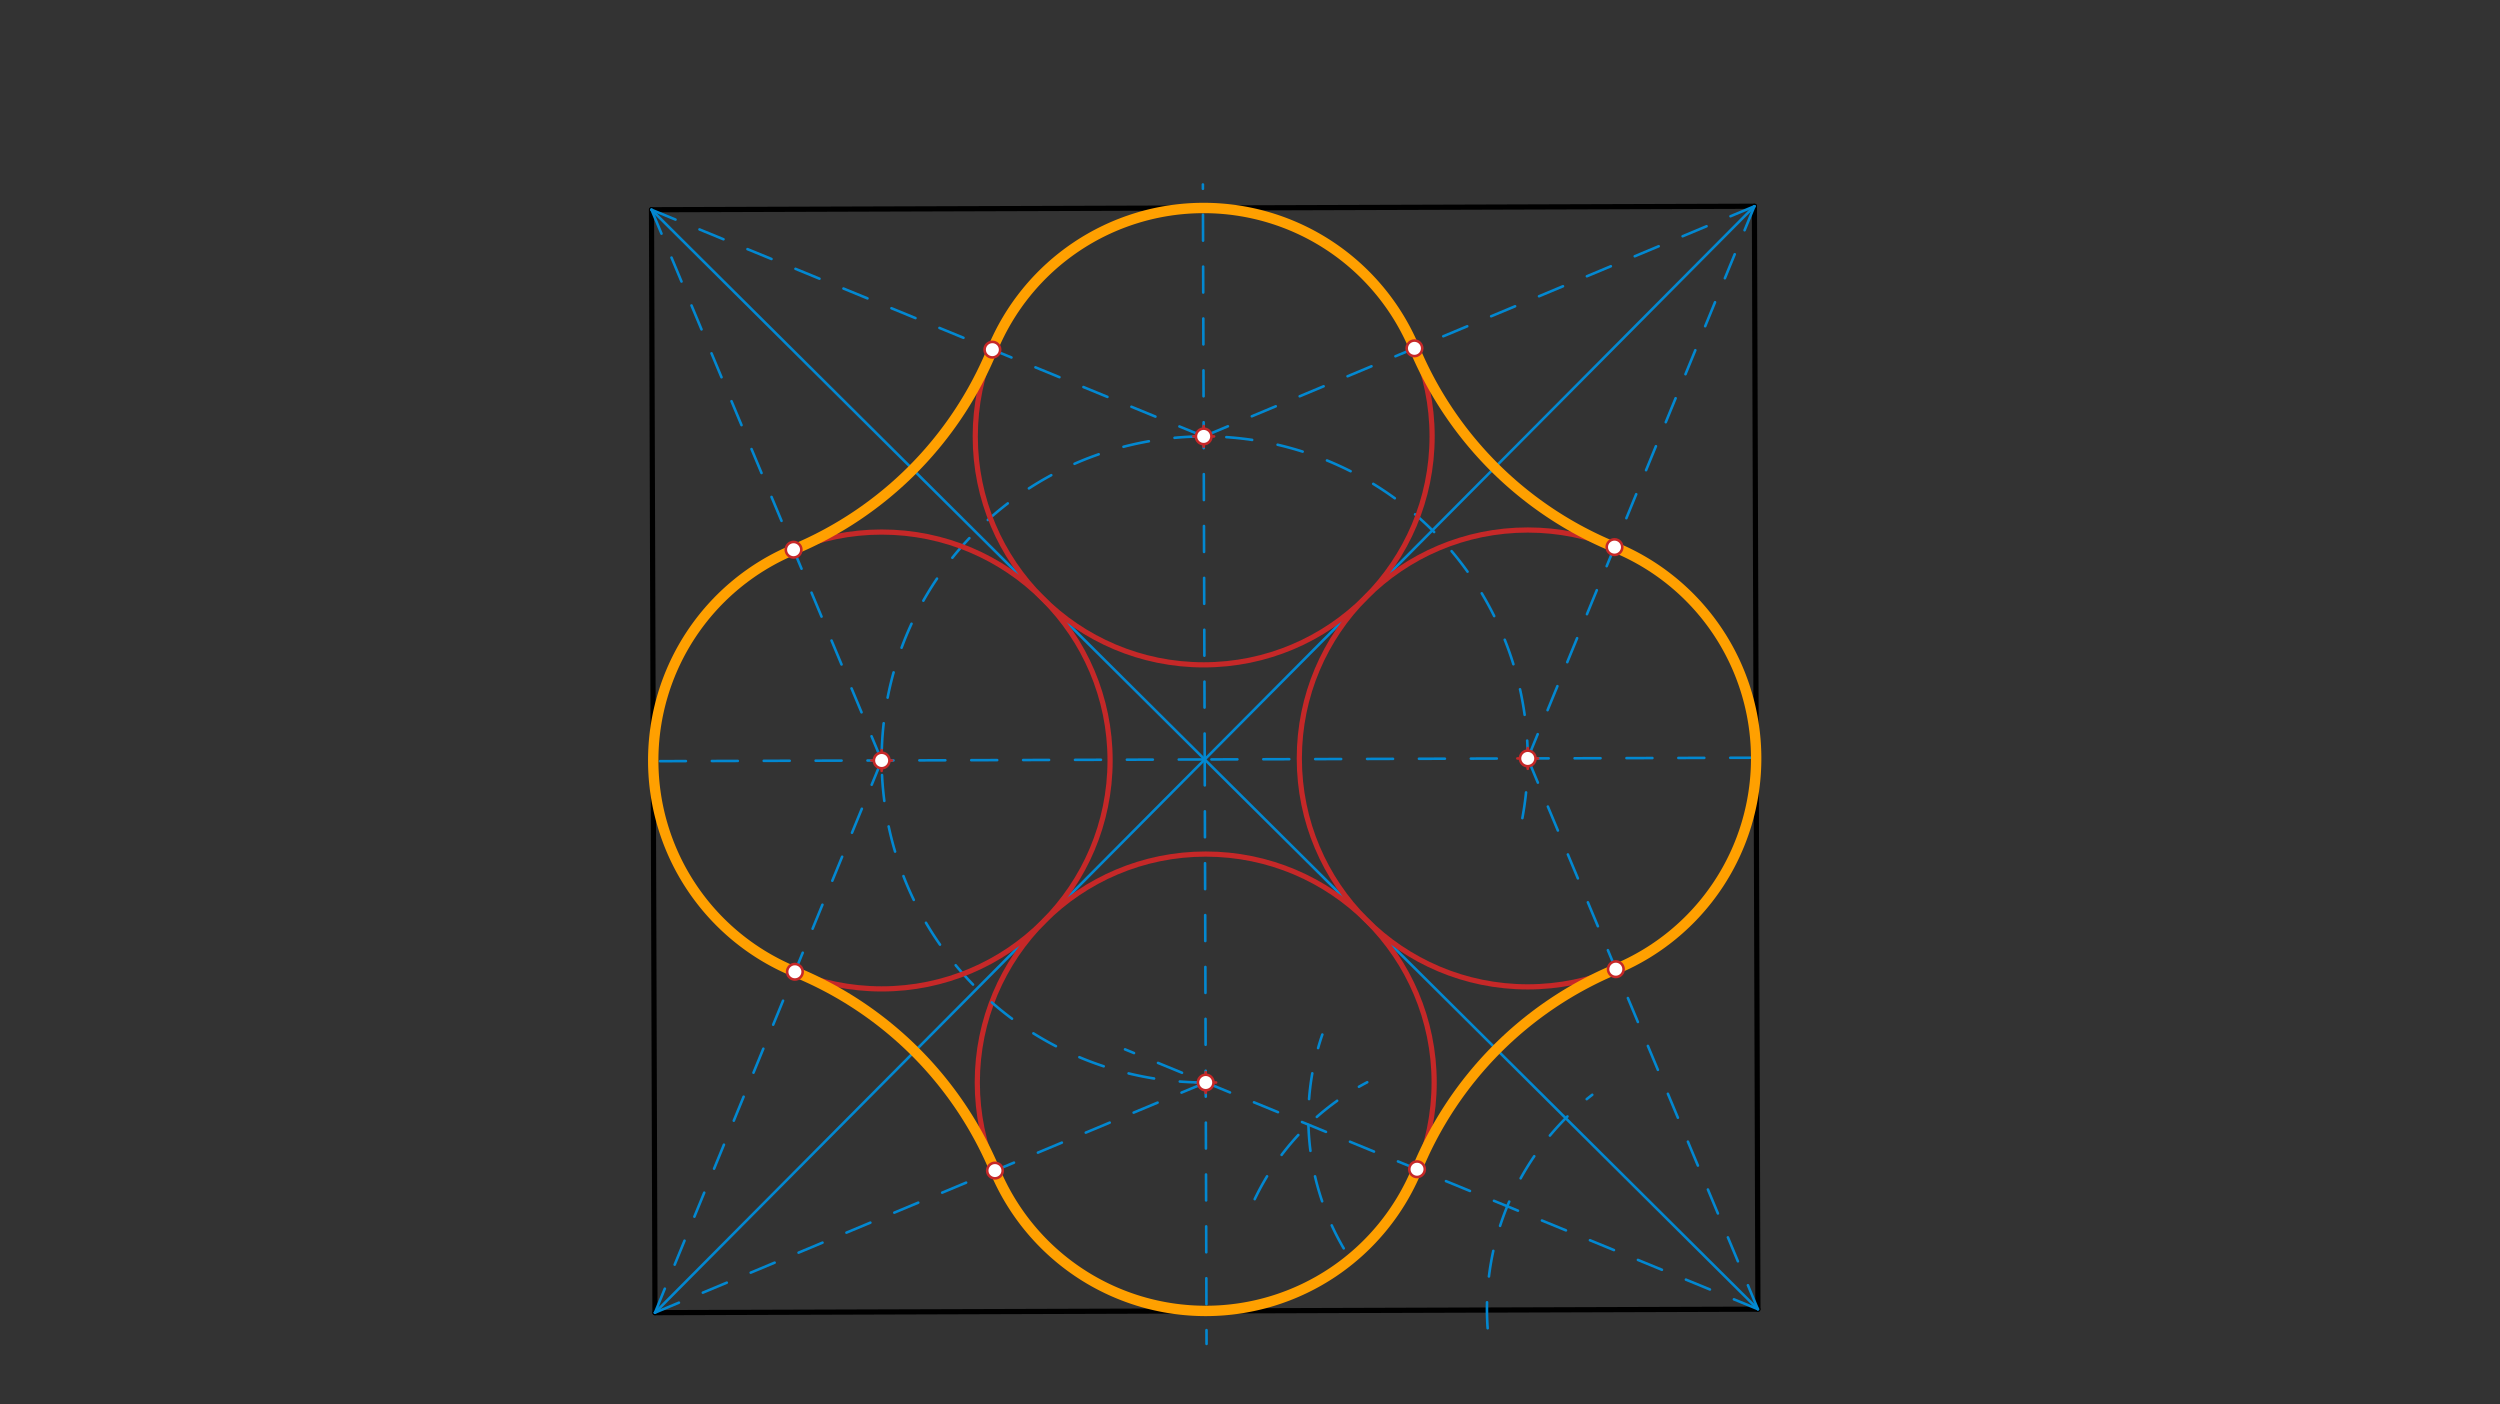 <svg xmlns="http://www.w3.org/2000/svg" class="svg--816" height="100%" preserveAspectRatio="xMidYMid meet" viewBox="0 0 963.78 541.417" width="100%"><rect x="0" y="0" width="963.78" height="541.417" fill="#333333" stroke="none"/><defs><marker id="marker-arrow" markerHeight="16" markerUnits="userSpaceOnUse" markerWidth="24" orient="auto-start-reverse" refX="24" refY="4" viewBox="0 0 24 8"><path d="M 0 0 L 24 4 L 0 8 z" stroke="inherit"></path></marker></defs><g class="aux-layer--949"></g><g class="main-layer--75a"><g class="element--733"><line stroke="#000000" stroke-dasharray="none" stroke-linecap="round" stroke-width="2" x1="252.5" x2="677.695" y1="506.047" y2="504.706"></line></g><g class="element--733"><line stroke="#000000" stroke-dasharray="none" stroke-linecap="round" stroke-width="2" x1="252.5" x2="251.159" y1="506.047" y2="80.852"></line></g><g class="element--733"><line stroke="#000000" stroke-dasharray="none" stroke-linecap="round" stroke-width="2" x1="251.159" x2="676.353" y1="80.852" y2="79.511"></line></g><g class="element--733"><line stroke="#000000" stroke-dasharray="none" stroke-linecap="round" stroke-width="2" x1="677.695" x2="676.353" y1="504.706" y2="79.511"></line></g><g class="element--733"><line stroke="#0288D1" stroke-dasharray="none" stroke-linecap="round" stroke-width="1" x1="251.159" x2="677.695" y1="80.852" y2="504.706"></line></g><g class="element--733"><line stroke="#0288D1" stroke-dasharray="none" stroke-linecap="round" stroke-width="1" x1="252.5" x2="676.353" y1="506.047" y2="79.511"></line></g><g class="element--733"><path d="M 573.5 512.047 A 104.453 104.453 0 0 1 613.824 422.056" fill="none" stroke="#0288D1" stroke-dasharray="10" stroke-linecap="round" stroke-width="1"></path></g><g class="element--733"><path d="M 518.017 481.262 A 99.213 99.213 0 0 1 509.777 398.831" fill="none" stroke="#0288D1" stroke-dasharray="10" stroke-linecap="round" stroke-width="1"></path></g><g class="element--733"><path d="M 483.713 462.284 A 99.213 99.213 0 0 1 527.076 417.218" fill="none" stroke="#0288D1" stroke-dasharray="10" stroke-linecap="round" stroke-width="1"></path></g><g class="element--733"><line stroke="#0288D1" stroke-dasharray="10" stroke-linecap="round" stroke-width="1" x1="677.695" x2="433.707" y1="504.706" y2="404.543"></line></g><g class="element--733"><line stroke="#0288D1" stroke-dasharray="10" stroke-linecap="round" stroke-width="1" x1="464.427" x2="465.138" y1="292.779" y2="518.098"></line></g><g class="element--733"><g class="center--a87"><line x1="460.82" y1="417.316" x2="468.82" y2="417.316" stroke="#C62828" stroke-width="1" stroke-linecap="round"></line><line x1="464.82" y1="413.316" x2="464.82" y2="421.316" stroke="#C62828" stroke-width="1" stroke-linecap="round"></line><circle class="hit--87b" cx="464.82" cy="417.316" r="4" stroke="none" fill="transparent"></circle></g><circle cx="464.82" cy="417.316" fill="none" r="88.061" stroke="#C62828" stroke-dasharray="none" stroke-width="2"></circle></g><g class="element--733"><line stroke="#0288D1" stroke-dasharray="10" stroke-linecap="round" stroke-width="1" x1="464.427" x2="251.829" y1="292.779" y2="293.45"></line></g><g class="element--733"><line stroke="#0288D1" stroke-dasharray="10" stroke-linecap="round" stroke-width="1" x1="677.024" x2="464.427" y1="292.108" y2="292.779"></line></g><g class="element--733"><line stroke="#0288D1" stroke-dasharray="10" stroke-linecap="round" stroke-width="1" x1="464.427" x2="463.727" y1="292.779" y2="71.116"></line></g><g class="element--733"><path d="M 464.82 417.316 A 124.537 124.537 0 1 1 584.88 324.409" fill="none" stroke="#0288D1" stroke-dasharray="10" stroke-linecap="round" stroke-width="1"></path></g><g class="element--733"><g class="center--a87"><line x1="335.89" y1="293.172" x2="343.89" y2="293.172" stroke="#C62828" stroke-width="1" stroke-linecap="round"></line><line x1="339.89" y1="289.172" x2="339.89" y2="297.172" stroke="#C62828" stroke-width="1" stroke-linecap="round"></line><circle class="hit--87b" cx="339.89" cy="293.172" r="4" stroke="none" fill="transparent"></circle></g><circle cx="339.89" cy="293.172" fill="none" r="88.061" stroke="#C62828" stroke-dasharray="none" stroke-width="2"></circle></g><g class="element--733"><g class="center--a87"><line x1="460.034" y1="168.242" x2="468.034" y2="168.242" stroke="#C62828" stroke-width="1" stroke-linecap="round"></line><line x1="464.034" y1="164.242" x2="464.034" y2="172.242" stroke="#C62828" stroke-width="1" stroke-linecap="round"></line><circle class="hit--87b" cx="464.034" cy="168.242" r="4" stroke="none" fill="transparent"></circle></g><circle cx="464.034" cy="168.242" fill="none" r="88.061" stroke="#C62828" stroke-dasharray="none" stroke-width="2"></circle></g><g class="element--733"><g class="center--a87"><line x1="584.963" y1="292.386" x2="592.963" y2="292.386" stroke="#C62828" stroke-width="1" stroke-linecap="round"></line><line x1="588.963" y1="288.386" x2="588.963" y2="296.386" stroke="#C62828" stroke-width="1" stroke-linecap="round"></line><circle class="hit--87b" cx="588.963" cy="292.386" r="4" stroke="none" fill="transparent"></circle></g><circle cx="588.963" cy="292.386" fill="none" r="88.061" stroke="#C62828" stroke-dasharray="none" stroke-width="2"></circle></g><g class="element--733"><line stroke="#0288D1" stroke-dasharray="10" stroke-linecap="round" stroke-width="1" x1="251.159" x2="464.034" y1="80.852" y2="168.242"></line></g><g class="element--733"><line stroke="#0288D1" stroke-dasharray="10" stroke-linecap="round" stroke-width="1" x1="251.159" x2="339.89" y1="80.852" y2="293.172"></line></g><g class="element--733"><path d="M 382.57 134.799 A 142.054 142.054 0 0 1 305.934 211.921" fill="none" stroke="#C62828" stroke-dasharray="none" stroke-linecap="round" stroke-width="2"></path></g><g class="element--733"><line stroke="#0288D1" stroke-dasharray="10" stroke-linecap="round" stroke-width="1" x1="676.353" x2="464.034" y1="79.511" y2="168.242"></line></g><g class="element--733"><line stroke="#0288D1" stroke-dasharray="10" stroke-linecap="round" stroke-width="1" x1="676.353" x2="588.963" y1="79.511" y2="292.386"></line></g><g class="element--733"><line stroke="#0288D1" stroke-dasharray="10" stroke-linecap="round" stroke-width="1" x1="677.695" x2="588.963" y1="504.706" y2="292.386"></line></g><g class="element--733"><line stroke="#0288D1" stroke-dasharray="10" stroke-linecap="round" stroke-width="1" x1="252.5" x2="464.82" y1="506.047" y2="417.316"></line></g><g class="element--733"><line stroke="#0288D1" stroke-dasharray="10" stroke-linecap="round" stroke-width="1" x1="252.5" x2="339.89" y1="506.047" y2="293.172"></line></g><g class="element--733"><path d="M 545.285 134.286 A 142.054 142.054 0 0 0 622.406 210.922" fill="none" stroke="#C62828" stroke-dasharray="none" stroke-linecap="round" stroke-width="2"></path></g><g class="element--733"><path d="M 622.919 373.637 A 142.054 142.054 0 0 0 546.283 450.758" fill="none" stroke="#C62828" stroke-dasharray="none" stroke-linecap="round" stroke-width="2"></path></g><g class="element--733"><path d="M 383.568 451.272 A 142.054 142.054 0 0 0 306.447 374.636" fill="none" stroke="#C62828" stroke-dasharray="none" stroke-linecap="round" stroke-width="2"></path></g><g class="element--733"><path d="M 382.57 134.799 A 88.061 88.061 0 0 1 545.285 134.286" fill="none" stroke="#FFA000" stroke-dasharray="none" stroke-linecap="round" stroke-width="4"></path></g><g class="element--733"><path d="M 545.285 134.286 A 142.054 142.054 0 0 0 622.406 210.922" fill="none" stroke="#FFA000" stroke-dasharray="none" stroke-linecap="round" stroke-width="4"></path></g><g class="element--733"><path d="M 622.406 210.922 A 88.061 88.061 0 0 1 622.919 373.637" fill="none" stroke="#FFA000" stroke-dasharray="none" stroke-linecap="round" stroke-width="4"></path></g><g class="element--733"><path d="M 622.919 373.637 A 142.054 142.054 0 0 0 546.283 450.758" fill="none" stroke="#FFA000" stroke-dasharray="none" stroke-linecap="round" stroke-width="4"></path></g><g class="element--733"><path d="M 546.283 450.758 A 88.061 88.061 0 0 1 383.568 451.272" fill="none" stroke="#FFA000" stroke-dasharray="none" stroke-linecap="round" stroke-width="4"></path></g><g class="element--733"><path d="M 383.568 451.272 A 142.054 142.054 0 0 0 306.447 374.636" fill="none" stroke="#FFA000" stroke-dasharray="none" stroke-linecap="round" stroke-width="4"></path></g><g class="element--733"><path d="M 306.447 374.636 A 88.061 88.061 0 0 1 305.934 211.921" fill="none" stroke="#FFA000" stroke-dasharray="none" stroke-linecap="round" stroke-width="4"></path></g><g class="element--733"><path d="M 305.934 211.921 A 142.054 142.054 0 0 0 382.57 134.799" fill="none" stroke="#FFA000" stroke-dasharray="none" stroke-linecap="round" stroke-width="4"></path></g><g class="element--733"><circle cx="464.82" cy="417.316" r="3" stroke="#C62828" stroke-width="1" fill="#ffffff"></circle>}</g><g class="element--733"><circle cx="339.89" cy="293.172" r="3" stroke="#C62828" stroke-width="1" fill="#ffffff"></circle>}</g><g class="element--733"><circle cx="464.034" cy="168.242" r="3" stroke="#C62828" stroke-width="1" fill="#ffffff"></circle>}</g><g class="element--733"><circle cx="588.963" cy="292.386" r="3" stroke="#C62828" stroke-width="1" fill="#ffffff"></circle>}</g><g class="element--733"><circle cx="305.934" cy="211.921" r="3" stroke="#C62828" stroke-width="1" fill="#ffffff"></circle>}</g><g class="element--733"><circle cx="382.57" cy="134.799" r="3" stroke="#C62828" stroke-width="1" fill="#ffffff"></circle>}</g><g class="element--733"><circle cx="545.285" cy="134.286" r="3" stroke="#C62828" stroke-width="1" fill="#ffffff"></circle>}</g><g class="element--733"><circle cx="622.406" cy="210.922" r="3" stroke="#C62828" stroke-width="1" fill="#ffffff"></circle>}</g><g class="element--733"><circle cx="622.919" cy="373.637" r="3" stroke="#C62828" stroke-width="1" fill="#ffffff"></circle>}</g><g class="element--733"><circle cx="546.283" cy="450.758" r="3" stroke="#C62828" stroke-width="1" fill="#ffffff"></circle>}</g><g class="element--733"><circle cx="383.568" cy="451.272" r="3" stroke="#C62828" stroke-width="1" fill="#ffffff"></circle>}</g><g class="element--733"><circle cx="306.447" cy="374.636" r="3" stroke="#C62828" stroke-width="1" fill="#ffffff"></circle>}</g></g><g class="snaps-layer--ac6"></g><g class="temp-layer--52d"></g></svg>